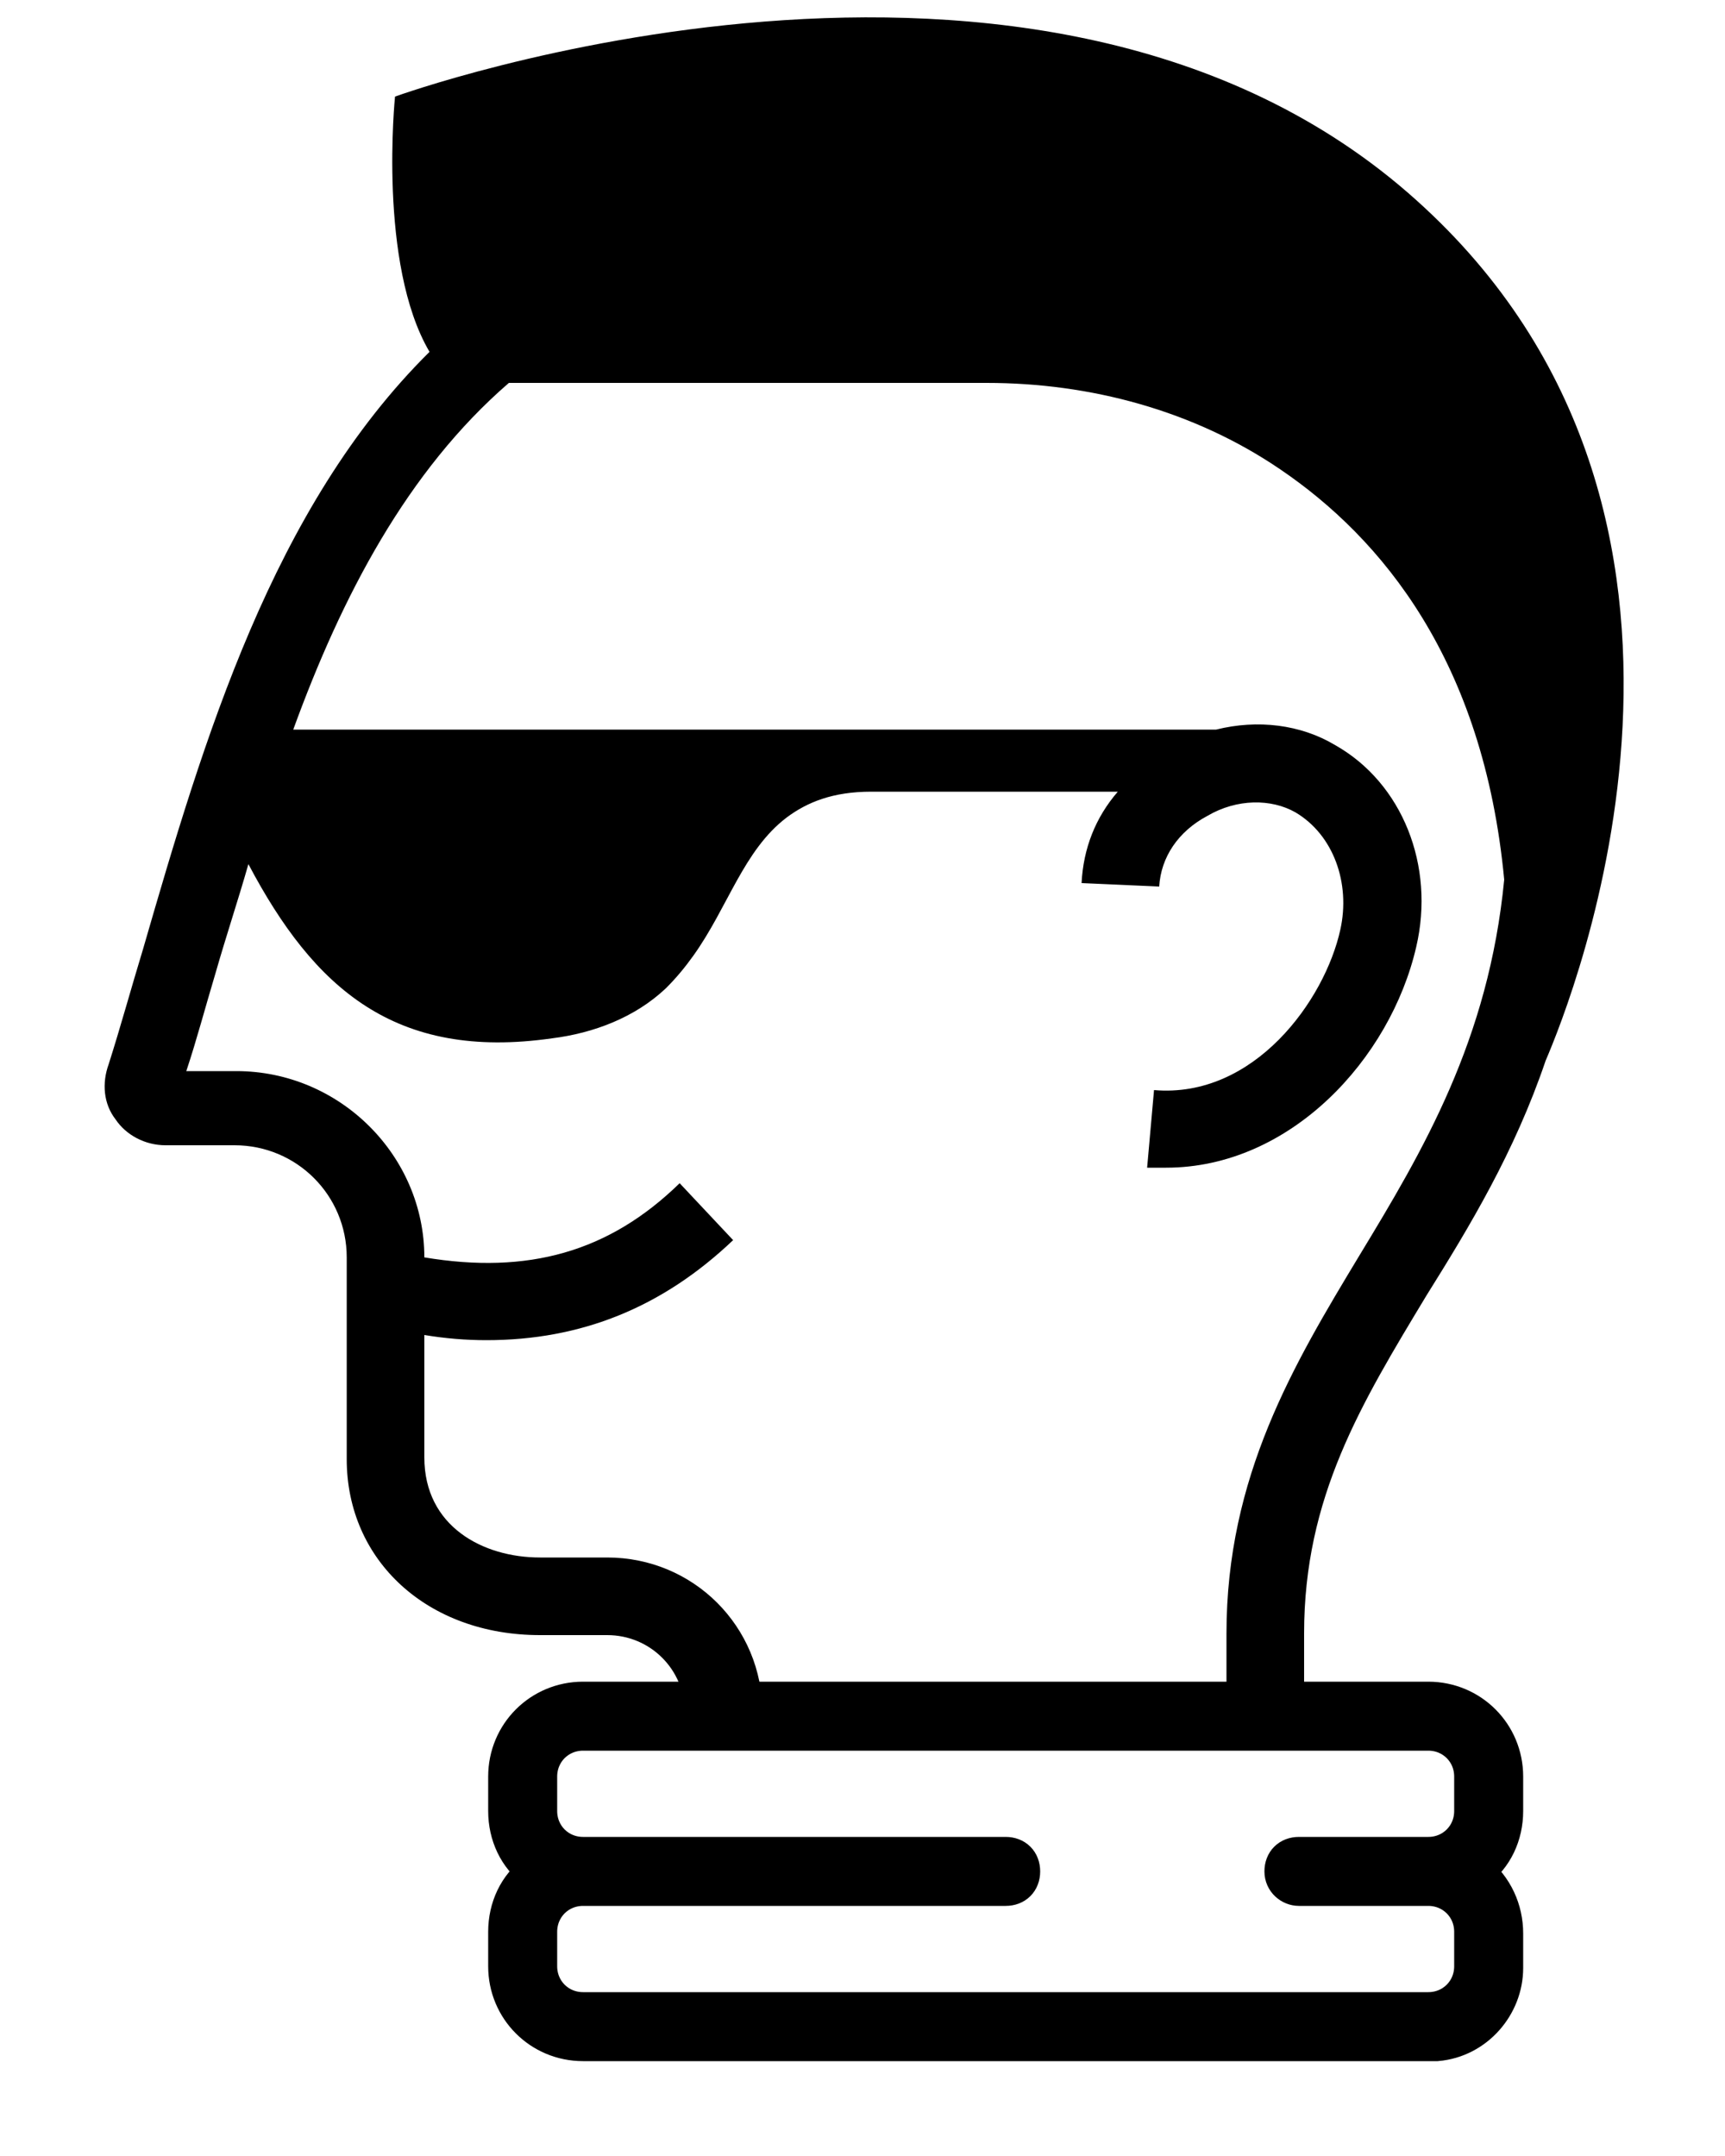 <?xml version="1.0" encoding="utf-8"?>
<!-- Generator: Adobe Illustrator 21.0.0, SVG Export Plug-In . SVG Version: 6.00 Build 0)  -->
<svg version="1.1" id="Capa_1" xmlns="http://www.w3.org/2000/svg" xmlns:xlink="http://www.w3.org/1999/xlink" x="0px" y="0px"
	 viewBox="0 0 100 125" style="enable-background:new 0 0 100 125;" xml:space="preserve">
<style type="text/css">
	.st0{stroke:#000000;stroke-width:2;stroke-miterlimit:10;}
</style>
<title>ic-111</title>
<desc>Created with Sketch.</desc>
<g>
	<path d="M89.6,61.5c-1.8,5.3-4.4,9.6-6.9,13.6c-3.8,6.3-7.1,11.7-7.1,19.6v4.4h-4.5v-4.4c0-9.1,3.9-15.6,7.7-21.9
		c3.7-6.1,7.5-12.5,8.4-21.8c-1.2-12.7-7.1-19.8-13-23.8c-5-3.4-11-5-17-5H29.5c-5.9,5.1-9.7,12.4-12.5,20.1h6.2h1.9H42h3.2h25.3
		c2.4-0.6,4.9-0.3,6.9,0.9c3.9,2.2,5.8,7,4.7,11.7c-1.5,6.5-7.3,12.8-14.5,12.8c-0.4,0-0.7,0-1.1,0l0.4-4.5
		c5.8,0.5,9.9-5.2,10.8-9.3c0.6-2.7-0.4-5.5-2.6-6.8c-1.4-0.8-3.4-0.8-5.1,0.2c-1.7,0.9-2.7,2.4-2.8,4.1l-4.5-0.2
		c0.1-2,0.8-3.8,2.1-5.3H50.5c-2.2,0-3.7,0.6-4.9,1.5c-2.5,1.9-3.4,5.2-5.4,8c-0.5,0.7-1,1.3-1.6,1.9c-1.8,1.7-4.2,2.6-6.6,2.9
		c-9.1,1.3-13.8-2.9-17.6-10.1c-0.6,2.1-1.3,4.2-1.9,6.3c-0.6,2-1.1,3.9-1.7,5.7h2.9c6,0,10.9,4.9,10.9,10.8c6,1,10.7-0.3,14.8-4.3
		l3.1,3.3c-4.1,3.9-8.8,5.8-14.3,5.8c-1.2,0-2.4-0.1-3.6-0.3v7.1c0,4,3.4,5.8,6.7,5.8h3.9c5,0,9,4,9,9h-4.5c0-2.5-2-4.5-4.5-4.5
		h-3.9c-6.5,0-11.2-4.3-11.2-10.2V72.9c0-3.6-2.9-6.5-6.5-6.5H9.6c-1.2,0-2.3-0.6-2.9-1.5c-0.7-0.9-0.8-2.1-0.4-3.2
		c0.7-2.2,1.3-4.4,2-6.7c3.5-12.1,7.5-25.6,16.6-34.6c-3-5.1-2-14.8-2-14.8S60.3-8,82.1,11.6C102.5,29.9,91.1,58,89.6,61.5"/>
</g>
<g>
	<path class="st0" d="M87.3,105v-2c0-2.5-2-4.5-4.5-4.5h-49c-2.5,0-4.5,2-4.5,4.5v2c0,1.4,0.6,2.7,1.7,3.5c-1.1,0.8-1.7,2.1-1.7,3.5
		v2c0,2.5,2,4.5,4.5,4.5h30.5h19c2.3-0.2,4-2.2,4-4.4v-2c0-1.4-0.6-2.7-1.7-3.6C86.7,107.7,87.3,106.4,87.3,105z M75.3,109.5h7.5
		c1.4,0,2.5,1.1,2.5,2.5v2c0,1.4-1.1,2.5-2.5,2.5h-49c-1.4,0-2.5-1.1-2.5-2.5v-2c0-1.4,1.1-2.5,2.5-2.5h24.5c0.6,0,1-0.4,1-1
		s-0.4-1-1-1H33.8c-1.4,0-2.5-1.1-2.5-2.5v-2c0-1.4,1.1-2.5,2.5-2.5h49c1.4,0,2.5,1.1,2.5,2.5v2c0,1.4-1.1,2.5-2.5,2.5h-7.5
		c-0.6,0-1,0.4-1,1S74.8,109.5,75.3,109.5z"/>
</g>
</svg>
